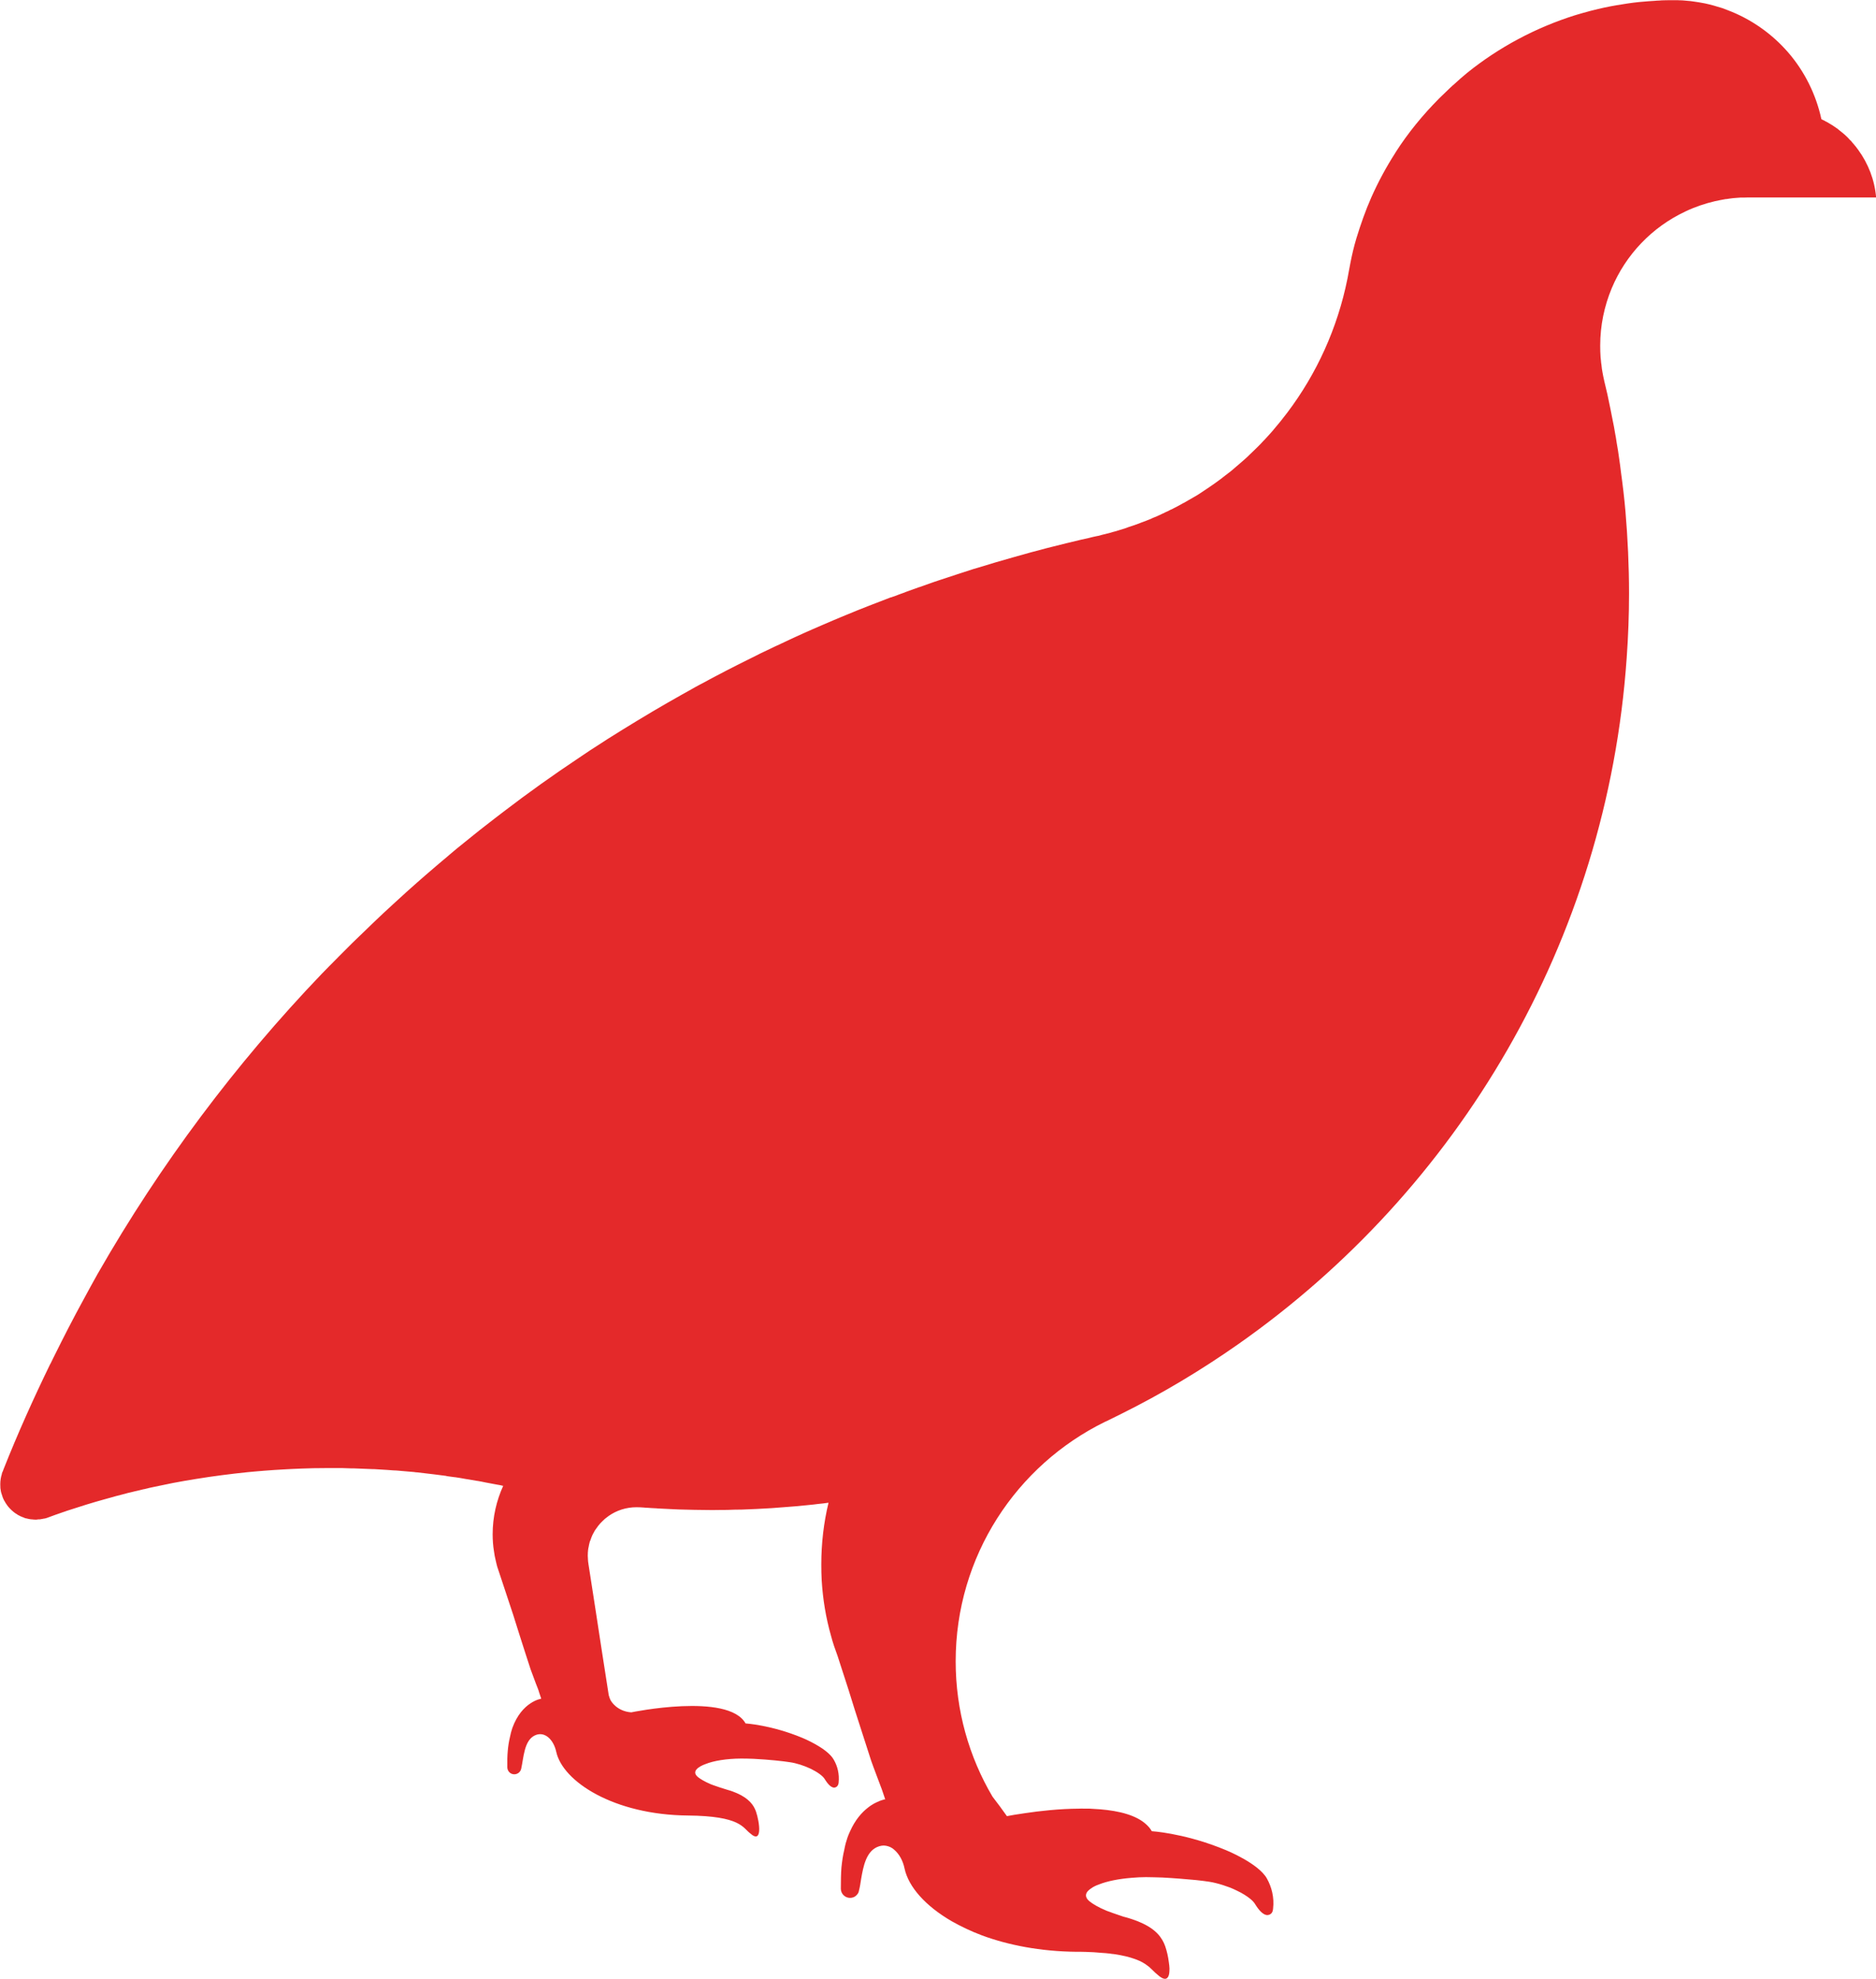 <?xml version="1.0" encoding="UTF-8"?> <svg xmlns="http://www.w3.org/2000/svg" id="Livello_2" data-name="Livello 2" viewBox="0 0 345.52 364.42"><defs><style> .cls-1 { fill: #e4292a; } </style></defs><g id="Livello_2-2" data-name="Livello 2"><path class="cls-1" d="m164.09,110c-1.12.43-2.24.85-3.35,1.29-.03,0-.05.02-.08.03-.12.05-.26.11-.39.16-.04.02-.08.04-.12.04-.11.04-.22.09-.33.13-.38.14-.77.3-1.16.46-.28.12-.59.23-.87.34h0s-.09.04-.13.06c-.17.07-.35.14-.52.21-.32.13-.65.27-.97.4-.14.05-.28.12-.42.17-.36.14-.73.29-1.09.45-.36.15-.73.3-1.09.46-.04.02-.08.04-.12.05-.59.25-1.17.5-1.75.75-.73.31-1.45.62-2.17.94-.27.12-.53.23-.79.35-.21.1-.42.2-.63.28-.57.26-1.13.51-1.7.77-.26.12-.52.24-.77.36-.53.24-1.07.49-1.6.75-.35.16-.69.32-1.03.48-.18.08-.35.16-.52.24-.02,0-.04.02-.05.03-.11.04-.21.1-.32.15-.04.03-.1.04-.14.07-.28.13-.55.27-.82.39-.2.1-.39.19-.59.28-.05.03-.11.05-.16.08-.09.04-.18.08-.26.12-.14.06-.28.13-.4.2-.13.06-.26.12-.39.2-.54.27-1.09.53-1.63.81-.21.1-.41.21-.62.31-.43.22-.87.43-1.3.65-1.31.66-2.61,1.33-3.91,2.02-.38.2-.77.4-1.15.61-.04.02-.07.04-.11.06-.53.28-1.05.56-1.58.85-.03,0-.06.03-.09.04-.15.08-.29.16-.44.24-.34.19-.68.36-1.01.56-.07.04-.14.08-.21.12-.12.07-.25.14-.37.21-.4.22-.8.44-1.21.67-1.86,1.05-3.72,2.11-5.56,3.2-.92.54-1.83,1.09-2.75,1.65-.92.55-1.82,1.11-2.73,1.67-.19.12-.37.23-.56.35-.37.23-.74.46-1.1.69-.77.47-1.54.96-2.31,1.47-1.38.87-2.74,1.77-4.1,2.7-4.73,3.15-9.37,6.46-13.89,9.92-.56.43-1.11.85-1.67,1.28-1.84,1.41-3.67,2.85-5.47,4.33-.91.72-1.81,1.46-2.7,2.22-.26.22-.52.45-.78.67,0,0-.02.01-.02.02,0,0,.01-.01.02-.02-.02.02-.04.04-.07.06-.09.07-.18.14-.27.22-.48.4-.96.81-1.44,1.22-.68.57-1.34,1.14-2,1.72-.47.41-.94.83-1.42,1.24-.49.44-.98.87-1.46,1.3-.21.19-.42.37-.63.56-.63.56-1.25,1.13-1.86,1.7-.18.17-.37.34-.56.51-.61.55-1.21,1.11-1.82,1.68-.44.4-.87.81-1.3,1.23-.24.23-.48.46-.72.69-.68.64-1.35,1.3-2.02,1.95-.57.56-1.16,1.1-1.73,1.67-.8.79-1.6,1.59-2.39,2.39-.12.13-.26.27-.39.4-.05.05-.1.11-.16.16-.86.88-1.74,1.74-2.59,2.63-.02,0-.03.02-.03.03-15.86,16.57-29.72,35.08-41.19,55.11,0,0,0,0,0,0,0,0,0,.02-.02.03-.9,1.57-1.75,3.18-2.62,4.77,0,0,0,0,0,0s0,0,0,0c0,0,0,0,0,0-1.89,3.44-3.68,6.94-5.43,10.47-.01.03-.03.06-.04.09-.05.09-.09.18-.14.27-.18.36-.35.71-.52,1.07h-.02c-3.11,6.39-6.02,12.86-8.65,19.5v.02c-.07.14-.12.28-.17.43l-.05.05c-.02.12-.05.21-.07.31v.02c-.19.59-.28,1.21-.28,1.85,0,.24,0,.47.02.71.02.21.05.4.09.59.05.21.09.4.17.59,0,.02,0,.05.02.07.05.19.12.38.19.57.07.14.12.26.19.4.05.09.09.19.17.28.07.14.14.28.26.43.09.17.24.33.36.5.38.45.81.85,1.28,1.19.09.07.19.12.28.17.05.05.09.07.17.12.09.07.21.12.33.17.09.07.19.12.28.14.09.05.19.07.26.12.05,0,.07.02.09.02.14.07.26.12.4.17.21.05.4.09.62.14.19.05.38.07.57.09h.09c.21.02.43.05.64.05h.05c.17,0,.31-.02.45-.05.17,0,.33,0,.47-.02t.02-.02c.17-.02.36-.05.5-.09.05,0,.09,0,.12-.02h.07c.19-.05.38-.09.57-.17.92-.36,1.85-.66,2.8-1,.21-.07.45-.14.69-.24,2.37-.78,4.79-1.54,7.21-2.2,1.23-.36,2.49-.69,3.72-1,.09-.02.19-.07.31-.09.92-.21,1.85-.45,2.77-.66.07-.02.17-.05.26-.05.64-.17,1.3-.31,1.97-.45,1.11-.24,2.23-.47,3.34-.69,1.49-.28,2.99-.55,4.48-.78h.02c1.49-.24,3.01-.47,4.53-.66,1.56-.21,3.13-.38,4.72-.55.5-.05,1-.09,1.52-.14,1.11-.09,2.23-.19,3.34-.26.69-.05,1.35-.09,2.02-.12.45-.02.88-.05,1.33-.07.55-.02,1.09-.05,1.64-.07.76-.02,1.52-.05,2.28-.07.69,0,1.38-.02,2.06-.02h3.34c.5.02,1,.02,1.49.05h.52c1.19.05,2.35.09,3.51.14h.26c.76.05,1.54.09,2.3.14.4.02.83.05,1.23.09.17,0,.33.02.5.02.09.02.19.02.26.02.45.05.92.07,1.37.12.55.05,1.09.09,1.64.14.21.05.45.05.66.07l3.06.36c.73.09,1.47.19,2.2.28.09.02.19.05.31.05-.12,0-.21-.02-.31-.02.52.07,1.04.14,1.56.21h.07c.31.05.62.09.92.14.36.07.71.12,1.07.19.71.12,1.45.24,2.16.36h.07s.07.02.09.02c.45.07.88.17,1.33.26.71.12,1.42.26,2.13.4.17.02.33.07.52.09.21.05.4.09.62.14-1.23,2.7-1.94,5.74-1.94,8.91,0,1.04.07,2.09.24,3.11.07.59.19,1.19.33,1.75.07.38.19.76.28,1.14.12.4.24.76.38,1.14l2.54,7.66c1.61,5.17,3.22,10.08,3.22,10.08.28.78.57,1.56.81,2.18.02.07.05.14.07.19.02.07.05.12.07.19.14.36.26.69.38.97.05.14.09.28.14.38l.09.31.4,1.19s-3.56.5-5.33,5.41c-.17.5-.33,1.11-.45,1.73-.36,1.49-.52,3.3-.47,5.48,0,.71.57,1.3,1.28,1.3.64,0,1.16-.45,1.28-1.04.45-1.99.52-5.19,2.51-6.12,1.78-.85,3.44.73,3.94,3.01,1.19,5.48,10.62,11.62,24.25,11.74,9.72.09,10.1,2.25,11.43,3.25,2.37,2.16,1.78-2.02,1.11-3.98-.4-1.16-1.3-2.42-3.53-3.39-.5-.21-1.04-.43-1.66-.59-1-.31-1.85-.57-2.54-.83-.21-.07-.38-.14-.57-.21-1.21-.52-1.94-.97-2.39-1.33-1.68-1.38,1.38-2.39,1.38-2.39,1.52-.62,3.89-1,6.57-1.02.78,0,1.54.02,2.32.05,2.8.14,5.45.43,6.64.62,1.23.17,2.66.64,3.86,1.21,1.21.59,2.2,1.28,2.58,1.9.57.92,1.33,1.85,2.06,1.49.47-.21.5-.83.5-.83.17-1.59-.21-3.06-.9-4.24-1.21-2.16-5.78-4.01-5.78-4.01-5.69-2.37-10.46-2.66-10.46-2.66-3.2-5.74-21.05-2.04-21.05-2.04-2.66-.19-3.72-2.09-3.72-2.09-.07-.07-.09-.17-.14-.26-.09-.19-.17-.38-.21-.57-.05-.12-.07-.21-.09-.31l-1.3-8.35-1.14-7.44-1.26-8.13-.02-.09v-.07c-.02-.14-.05-.31-.07-.45v-.07c0-.07-.02-.14-.02-.21-.02-.14-.02-.26-.02-.4-.02-.12-.02-.24-.02-.38,0-.24.02-.47.02-.69,0-.02,0-.07.02-.09v-.05c0-.14.02-.31.05-.45,0-.09.02-.19.05-.26.02-.12.05-.24.07-.36v-.07l.02-.02v-.02s.02-.07.02-.09c.02-.12.05-.21.07-.31l.02-.02v-.07s.02-.09.05-.14t.02-.05v-.02s.02-.07.05-.09c.07-.19.14-.4.21-.59.09-.21.17-.43.28-.64.02-.02.02-.05.05-.09.02,0,.02-.02.02-.02.09-.19.21-.38.31-.57.14-.19.28-.4.43-.59.09-.14.19-.28.31-.4.12-.17.26-.31.4-.45.12-.12.24-.24.33-.33.12-.12.21-.21.33-.31.07-.05.17-.12.24-.19.17-.14.33-.26.47-.36,1.45-1.02,3.22-1.61,5.14-1.61.26,0,.52,0,.81.02.07.02.14.02.19.02h.09c.07,0,.17.02.24.02.28.02.57.05.85.05.36.02.71.07,1.07.07.14.02.28.02.43.02.05.02.09.02.14.02l1.42.07c.47.02.95.05,1.42.07.38.02.73.02,1.11.05.97.02,1.94.05,2.89.07.57.02,1.11.02,1.66.02.57.02,1.11.02,1.66.02.5,0,.97-.02,1.47-.02.83,0,1.68,0,2.51-.05.5,0,1-.02,1.49-.02,1.8-.07,3.6-.14,5.38-.26.76-.05,1.49-.12,2.23-.17,1.47-.09,2.92-.24,4.36-.38.4-.05.81-.09,1.19-.12.24-.02.5-.05.71-.09.69-.07,1.38-.14,2.04-.24-.88,3.65-1.33,7.47-1.33,11.38,0,.97.02,1.92.07,2.87.21,3.53.78,6.95,1.71,10.22.33,1.28.76,2.51,1.21,3.72l2.02,6.24c.78,2.54,1.56,5,2.25,7.11,1.14,3.53,1.94,6.02,1.94,6.02.28.76.55,1.54.81,2.2.09.24.17.45.24.64.09.24.17.45.24.64.17.43.31.81.43,1.14.07.19.14.36.19.5l.14.4.52,1.54s-.66.09-1.59.55c-.31.14-.66.33-1.02.57-.19.12-.36.26-.55.4-1.14.88-2.37,2.25-3.32,4.39-.17.36-.33.73-.47,1.14-.09.33-.21.69-.33,1.07-.09.38-.19.78-.26,1.19-.24.97-.4,2.06-.52,3.25-.05.59-.07,1.23-.09,1.87-.02.64-.02,1.33-.02,2.04,0,.24.05.45.14.66.26.59.85,1.02,1.56,1.02.09,0,.19,0,.28-.02.21-.05.38-.09.55-.19.09-.05.17-.12.24-.17.14-.12.26-.26.38-.43.05-.09.07-.17.12-.26.02-.09.07-.19.07-.28.17-.64.28-1.37.4-2.16.4-2.32.92-4.91,2.89-5.83.57-.26,1.14-.36,1.68-.26.26.05.52.12.78.24.26.12.5.28.71.47.92.76,1.64,2.02,1.94,3.51.73,3.34,3.82,6.88,8.75,9.72,1.64.92,3.46,1.8,5.48,2.56,4.86,1.8,10.76,2.96,17.43,3.03h.88c.28,0,.57.02.85.02,1.02.02,1.97.09,2.82.17.57.02,1.11.09,1.61.14.24.05.5.07.73.09,1.64.24,2.87.55,3.84.9.12.05.26.09.38.14.38.14.71.31,1.02.47.38.21.71.43,1,.66.14.09.26.21.38.31.19.17.36.33.5.47.31.31.59.59.9.83.57.52,1.02.76,1.35.78.55.02.81-.55.85-1.35.02-.17.02-.36.02-.55-.02-.36-.05-.76-.12-1.16-.12-1.02-.38-2.11-.66-2.92-.26-.76-.69-1.56-1.4-2.32-.73-.76-1.75-1.49-3.22-2.11-.31-.14-.64-.28-1-.4-.36-.12-.73-.26-1.14-.38-.33-.09-.64-.19-.95-.26-.59-.19-1.14-.38-1.66-.57-.24-.07-.47-.17-.71-.26-.26-.07-.5-.19-.73-.26-1.59-.66-2.54-1.26-3.13-1.73-.21-.17-.36-.33-.47-.5-.09-.17-.17-.33-.19-.5-.02-.31.09-.59.31-.85.26-.28.62-.55.97-.76.24-.14.47-.24.66-.33.28-.12.5-.19.5-.19,1.49-.59,3.6-1.02,6.05-1.21.83-.07,1.68-.12,2.56-.12,1,0,1.99.05,3.01.07,2.28.12,4.5.31,6.21.47,1.02.12,1.87.21,2.44.31.4.07.83.14,1.26.26.85.21,1.73.5,2.56.81.43.17.83.36,1.23.55,1,.47,1.85,1,2.49,1.52.4.33.69.64.88.95.64,1.04,1.49,2.11,2.35,2.04.12,0,.24-.05.36-.09.14-.07.26-.17.36-.28.26-.36.26-.81.26-.81.24-2.06-.26-3.98-1.14-5.55-1.56-2.8-7.54-5.22-7.54-5.22-.47-.19-.92-.38-1.38-.55-6.8-2.61-12.28-2.94-12.28-2.94-.12-.21-.28-.45-.45-.66-.17-.19-.36-.4-.55-.57-1.83-1.71-4.98-2.51-8.49-2.8-.62-.05-1.28-.09-1.92-.12h-1c-.33-.02-.66-.02-1,0-3.63.02-7.28.43-9.93.83-1.47.21-2.63.4-3.34.55-.85-1.21-1.75-2.42-2.66-3.6-4.31-7.3-6.78-15.84-6.78-24.92,0-19.37,11.21-36.11,27.5-44.1.09-.05.19-.09.28-.12.92-.45,1.83-.9,2.73-1.35,7.49-3.72,14.65-8.01,21.46-12.78,40.52-28.4,68-74.16,71.62-126.48.28-3.91.43-7.85.43-11.85,0-5.07-.24-10.12-.66-15.1-.21-2.44-.5-4.84-.83-7.23-.09-.83-.21-1.66-.33-2.49-.12-.95-.28-1.92-.45-2.87-.09-.64-.19-1.26-.31-1.85-.07-.38-.12-.73-.19-1.11-.12-.64-.24-1.26-.38-1.9-.07-.43-.17-.88-.26-1.33-.12-.62-.26-1.21-.38-1.83-.07-.33-.14-.66-.21-1-.19-.83-.38-1.66-.59-2.49,0-.09-.02-.17-.05-.24-.09-.45-.19-.88-.26-1.33-.02-.14-.05-.28-.07-.43,0-.02,0-.05-.02-.09-.02-.26-.07-.52-.09-.78-.05-.26-.07-.52-.09-.78-.02-.21-.05-.43-.07-.62v-.02c-.05-.71-.07-1.4-.07-2.11,0-3.75.76-7.3,2.11-10.55,2.61-6.24,7.44-11.28,13.54-14.15,1.73-.83,3.58-1.47,5.52-1.92.64-.14,1.28-.26,1.94-.38h.12c.4-.07.83-.12,1.23-.17.09,0,.17-.02.24-.02.4-.02.78-.07,1.16-.09h.73c.21-.02.4-.02.62-.02h23.61c-.28-3.27-1.47-6.26-3.3-8.77-.17-.24-.36-.47-.52-.69l-.09-.09s-.07-.09-.09-.12c-.09-.12-.21-.24-.31-.36-.12-.12-.21-.26-.31-.38-.07-.07-.14-.14-.21-.19-.19-.21-.38-.43-.59-.62-.45-.45-.97-.85-1.49-1.26-.05-.02-.07-.07-.12-.12-.05-.02-.09-.05-.14-.09-.59-.43-1.23-.83-1.9-1.21-.07-.02-.14-.07-.21-.09-.02-.02-.07-.05-.09-.07-.24-.12-.47-.24-.71-.35h0s0,0,0,0c-1-4.62-3.13-8.84-6.12-12.3-2.99-3.44-6.83-6.16-11.19-7.8-.33-.14-.66-.26-1-.38h-.02c-1.02-.33-2.06-.62-3.13-.85-.71-.14-1.45-.26-2.18-.36-.17-.02-.33-.05-.52-.07-.19-.02-.4-.02-.59-.05-.26-.02-.52-.05-.78-.07-.14,0-.31-.02-.47-.02h-.19c-.09,0-.19-.02-.28-.02h-1.45c-.36,0-.71.02-1.07.02-.28,0-.57.02-.88.05-.26,0-.55.02-.83.05-.76.05-1.52.09-2.28.17-.19.02-.38.02-.59.05-1.4.14-2.77.36-4.15.59-1.54.26-3.06.59-4.53.97-.09.02-.19.05-.28.07-.88.24-1.75.47-2.63.74-.05.02-.12.05-.17.05-7.33,2.3-14.08,5.93-19.91,10.62,0,0,0,0,0,0h0s0,0,0,0h0c-.8.66-1.61,1.37-2.36,2.06l-.07.07-.26.22.25-.23.07-.06c-.13.12-.26.23-.39.34,0,0,0,0,.01,0-.04.04-.08.08-.12.12l-.22.19c-.69.66-1.38,1.33-2.06,1.99-3.01,3.03-5.74,6.35-8.06,9.98v.02c-1.68,2.61-3.18,5.38-4.46,8.27-1.07,2.42-1.94,4.93-2.73,7.49-.95,3.18-1.33,5.86-1.64,7.4-1.83,9.15-5.69,17.57-11.1,24.73-.81,1.07-1.64,2.11-2.51,3.11-.05.07-.09.14-.17.21-.17.19-.33.38-.5.57-.36.4-.71.78-1.09,1.19h-.02c-.19.21-.4.43-.59.64-.31.31-.59.59-.9.9-.43.43-.88.85-1.33,1.28-.05.07-.12.12-.17.17-.45.43-.92.83-1.42,1.26-.52.45-1.07.92-1.61,1.38-.07.05-.14.12-.21.17,0,0,0,0-.01,0,0,0,.01,0,.02-.01,0,0-.02.01-.03.02-.44.35-.88.67-1.33,1.02-.09.09-.21.19-.33.26-.03.03-.07.05-.1.08.04-.03.07-.05.11-.08-.06.05-.12.09-.18.13-.39.29-.79.58-1.2.87-.05.05-.07.07-.12.07,0,.02-.02.02-.02.02-.57.4-1.16.81-1.75,1.19-.02.02-.05.05-.07.05-.4.28-.81.52-1.21.78-.28.14-.55.33-.81.47-.02,0-.02.02-.02.02-.02,0-.02.02-.05.02-.19.12-.38.21-.55.31-.26.17-.55.31-.81.47-.05.02-.09.05-.14.07h-.02c-.55.31-1.09.62-1.66.9-.09.05-.21.09-.31.17-.02,0-.05.02-.07.02-.12.07-.21.12-.31.14-.31.19-.64.33-.97.47-.19.12-.4.21-.59.28-.12.07-.26.14-.38.19-.4.19-.81.36-1.21.52-.12.05-.21.09-.33.14-.02.02-.05.02-.07.05-.64.26-1.26.5-1.9.73-.05.02-.09.05-.17.07-.66.26-1.35.5-2.04.71-.21.09-.43.17-.64.24l-1.85.57c-.31.07-.62.17-.92.26l-1.71.43c-.17.05-.36.09-.52.14l-.36.07c-.47.09-.92.21-1.4.33-.47.09-.92.21-1.4.31-1.78.43-3.56.85-5.31,1.3-.36.09-.69.19-1.04.26-1.97.52-3.94,1.04-5.9,1.61-2.3.64-4.62,1.33-6.92,2.04-.21.05-.43.12-.66.19-1.97.64-3.96,1.28-5.93,1.94-.14.05-.28.09-.43.14-.62.21-1.21.4-1.8.62-.62.21-1.21.43-1.8.64h-.05c-.07.02-.12.05-.19.07-.52.19-1.07.38-1.59.57-.24.09-.47.17-.71.26-.31.12-.59.24-.88.33-.17.05-.33.12-.47.17-.07.02-.12.05-.17.07-.21.07-.43.17-.64.24-.05,0-.07.02-.09.02-.05.02-.09.05-.14.05-.05.02-.12.05-.19.07-.02.02-.05.02-.07.05"></path></g></svg> 